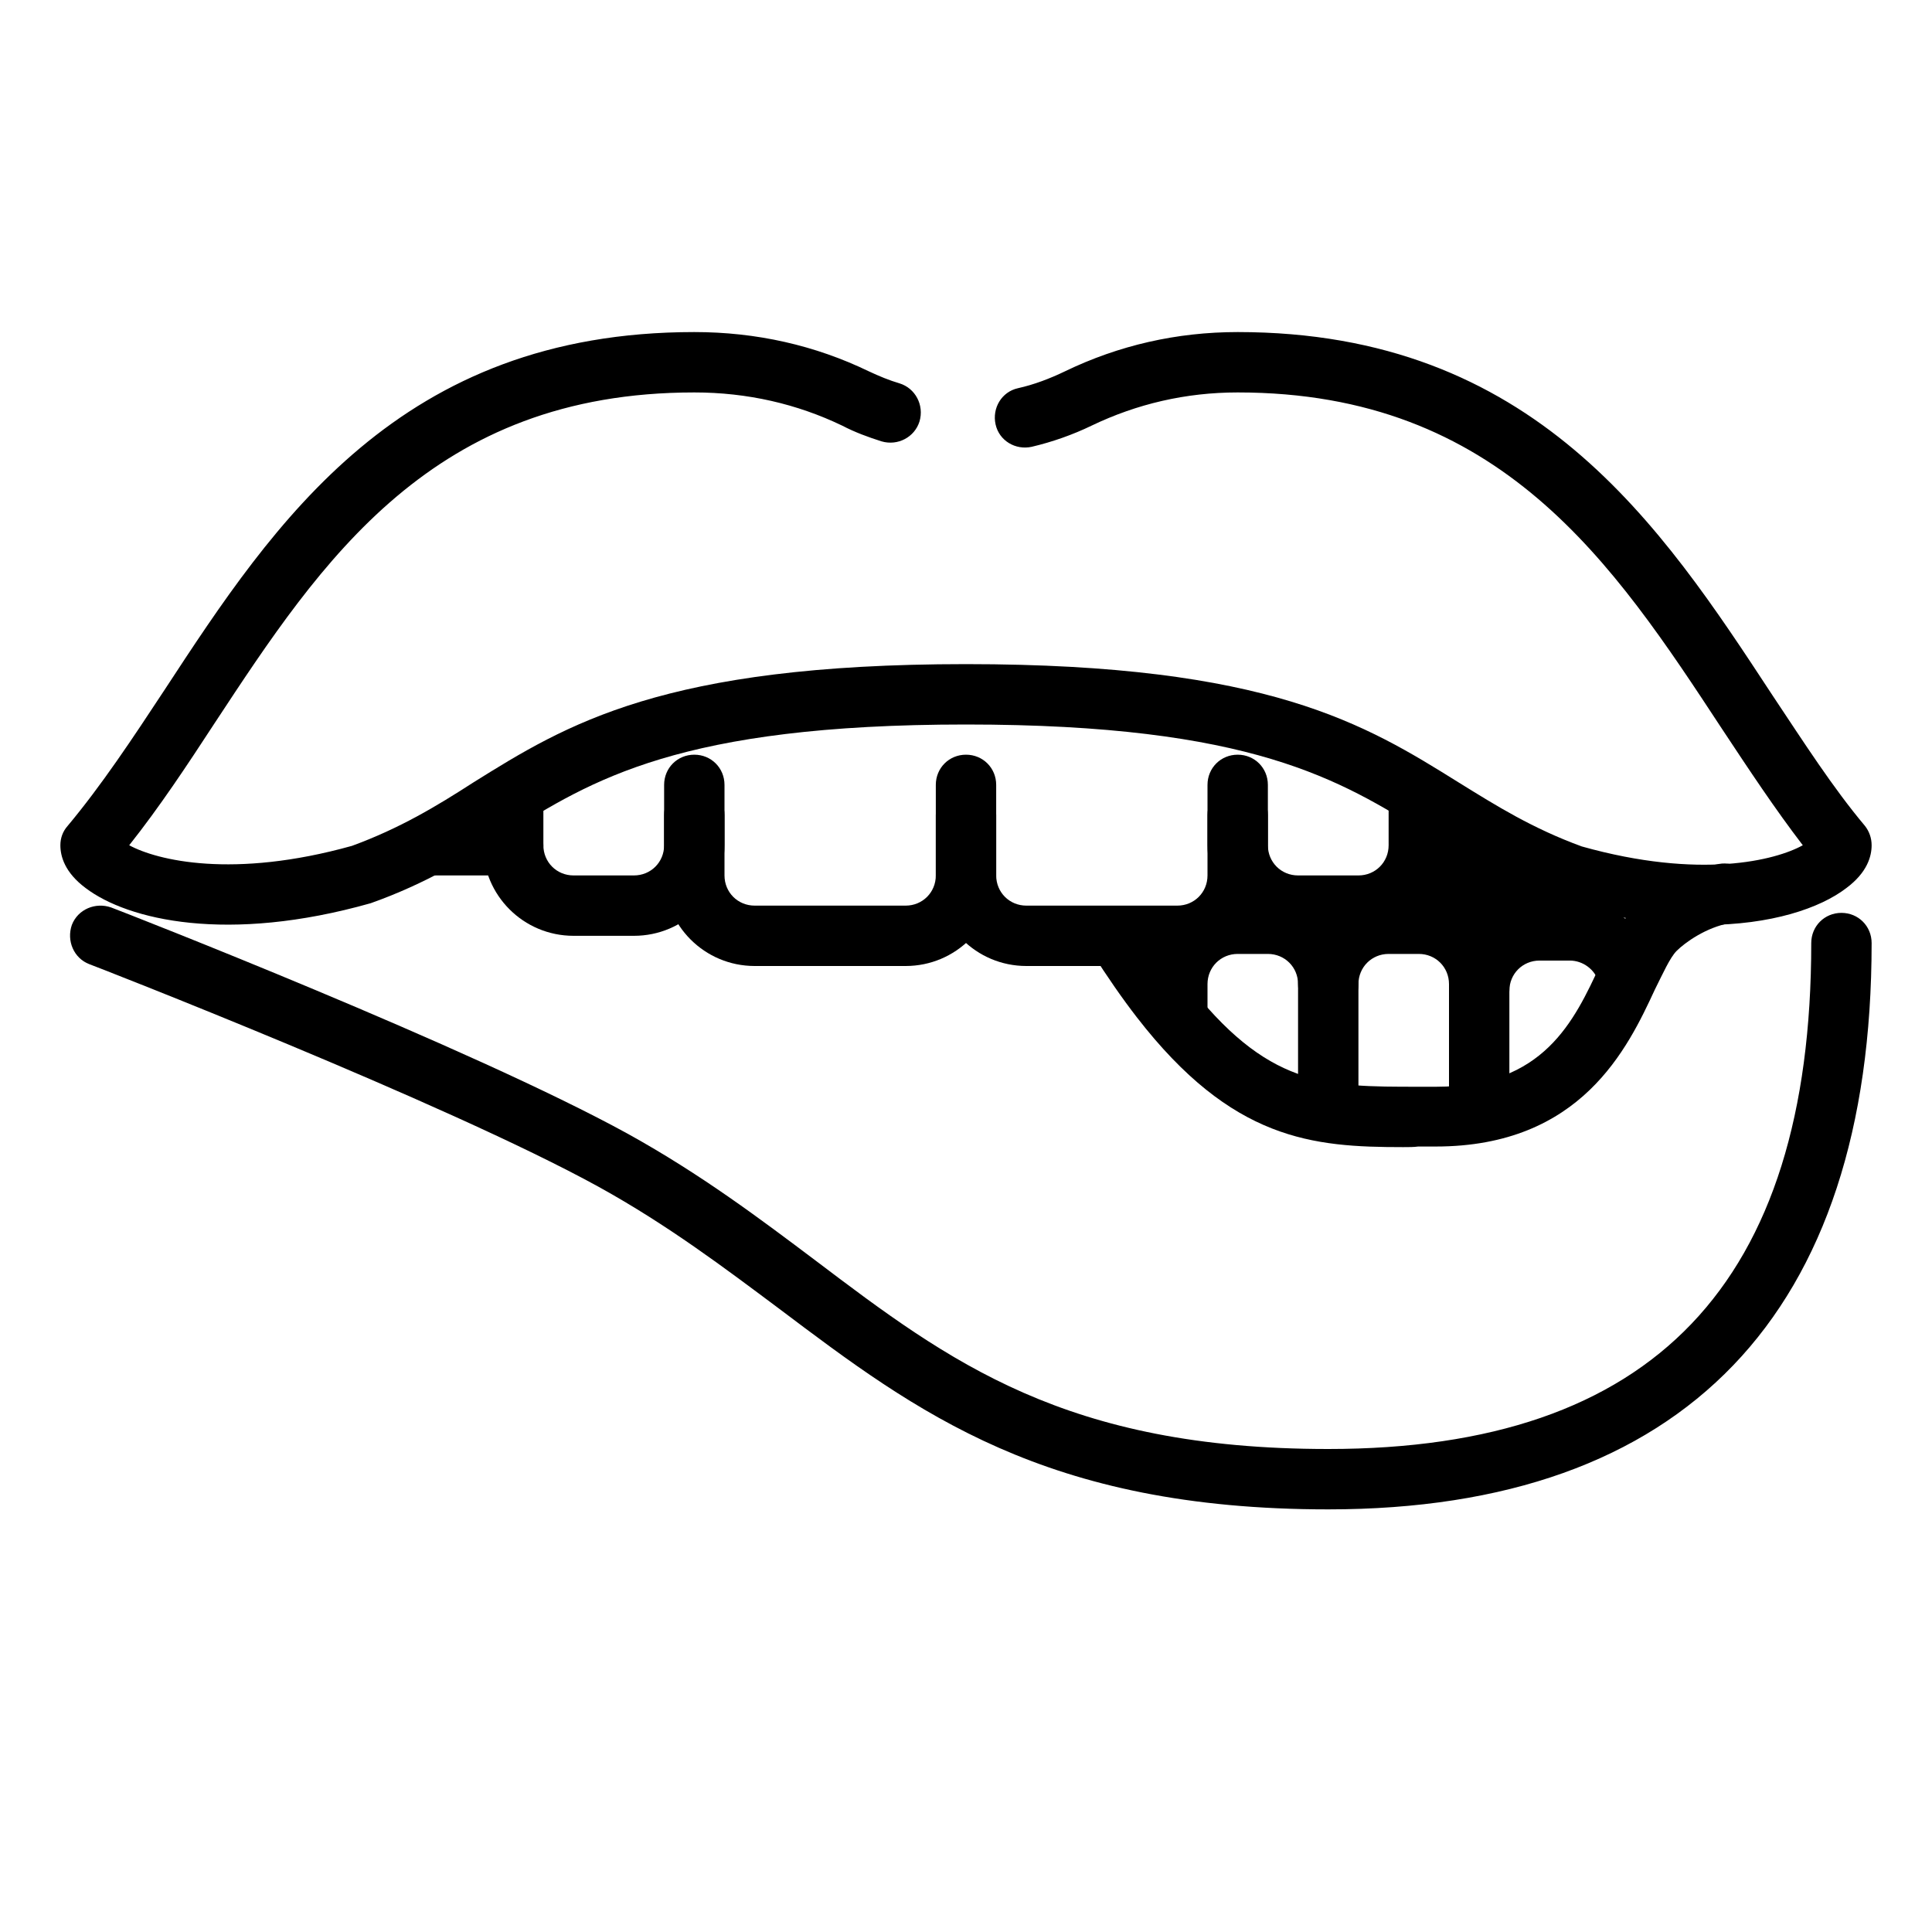 <svg xmlns="http://www.w3.org/2000/svg" height="512" viewBox="0 0 32 32" width="512"><g id="lips_x2C__bite_x2C__kiss_x2C__sexy"><g id="XMLID_472_"><g id="XMLID_1078_"><path d="m19.5 17.3c-.28 0-.5-.22-.5-.5v-.5c0-.83.67-1.5 1.5-1.5h.5c.83 0 1.5.67 1.5 1.5 0 .28-.22.5-.5.5s-.5-.22-.5-.5-.22-.5-.5-.5h-.5c-.28 0-.5.22-.5.5v.5c0 .28-.22.5-.5.5z" fill="rgb(0,0,0)"></path></g><g id="XMLID_1077_"><path d="m22 18.8c-.28 0-.5-.22-.5-.5v-2c0-.83.67-1.5 1.5-1.5h.5c.83 0 1.5.67 1.5 1.5v.1c0 .28-.22.5-.5.5s-.5-.22-.5-.5v-.1c0-.28-.22-.5-.5-.5h-.5c-.28 0-.5.22-.5.5v2c0 .28-.22.5-.5.5z" fill="rgb(0,0,0)"></path></g><g id="XMLID_535_"><path d="m24.5 18.9c-.28 0-.5-.22-.5-.5v-2c0-.83.67-1.5 1.5-1.5h.5c.67 0 1.26.45 1.44 1.09.08.27-.08.54-.34.62-.27.08-.54-.08-.62-.34-.06-.21-.26-.36-.48-.36h-.5c-.28 0-.5.22-.5.5v2c0 .27-.22.49-.5.49z" fill="rgb(0,0,0)"></path></g><g id="XMLID_667_"><path d="m23.24 19c-1.5 0-2.83-.11-4.41-2.15-.24-.31-.49-.67-.75-1.08-.15-.23-.08-.54.16-.69.23-.15.54-.08.69.16.24.38.47.72.7 1 1.36 1.77 2.31 1.76 3.87 1.76h.29c1.78 0 2.28-1.08 2.72-2.03.17-.37.32-.68.54-.91.26-.27.79-.64 1.42-.75.27-.05.53.13.58.4s-.13.53-.4.58c-.39.07-.74.32-.88.46-.11.11-.23.38-.36.64-.45.97-1.22 2.6-3.63 2.6h-.29c-.07.01-.16.01-.25.01z" fill="rgb(0,0,0)"></path></g><g id="XMLID_666_"><path d="m22 25c-4.69 0-6.82-1.61-9.09-3.32-.91-.68-1.85-1.39-2.99-2.02-2.54-1.4-8.38-3.67-8.44-3.69-.26-.1-.38-.39-.29-.65.1-.26.39-.38.65-.29.24.09 5.96 2.32 8.56 3.75 1.21.67 2.18 1.4 3.11 2.1 2.22 1.68 4.14 3.12 8.49 3.12 5.38 0 8-2.74 8-8.38 0-.28.22-.5.5-.5s.5.22.5.5c0 6.14-3.11 9.38-9 9.38z" fill="rgb(0,0,0)"></path></g><g id="XMLID_630_"><path d="m19.5 16h-2.5c-.83 0-1.5-.67-1.5-1.5v-1c0-.28.22-.5.5-.5s.5.22.5.5v1c0 .28.22.5.5.5h2.5c.28 0 .5-.22.5-.5v-1c0-.28.22-.5.5-.5s.5.22.5.5v1c0 .83-.67 1.5-1.5 1.5z" fill="rgb(0,0,0)"></path></g><g id="XMLID_471_"><path d="m22.5 15.5h-1c-.83 0-1.5-.67-1.5-1.5v-1c0-.28.22-.5.5-.5s.5.22.5.5v1c0 .28.22.5.5.5h1c.28 0 .5-.22.5-.5v-.8c0-.28.22-.5.5-.5s.5.22.5.5v.8c0 .83-.67 1.5-1.5 1.5z" fill="rgb(0,0,0)"></path></g><g id="XMLID_631_"><path d="m10.5 15.5h-1c-.83 0-1.5-.67-1.5-1.5v-.8c0-.28.22-.5.5-.5s.5.22.5.5v.8c0 .28.22.5.5.5h1c.28 0 .5-.22.5-.5v-.5c0-.28.22-.5.5-.5s.5.22.5.5v.5c0 .83-.67 1.5-1.5 1.5z" fill="rgb(0,0,0)"></path></g><g id="XMLID_629_"><path d="m15 16h-2.5c-.83 0-1.5-.67-1.5-1.5v-1.5c0-.28.22-.5.5-.5s.5.22.5.5v1.5c0 .28.22.5.5.5h2.5c.28 0 .5-.22.5-.5v-1.5c0-.28.22-.5.5-.5s.5.22.5.5v1.5c0 .83-.67 1.5-1.5 1.5z" fill="rgb(0,0,0)"></path></g><g id="XMLID_589_"><path d="m28.23 15.32c-.67 0-1.45-.1-2.33-.35-.96-.34-1.63-.76-2.27-1.16-1.43-.89-2.89-1.81-7.63-1.81s-6.2.92-7.62 1.81c-.64.4-1.31.82-2.24 1.15-2.37.67-4.02.28-4.72-.25-.35-.26-.42-.53-.42-.71 0-.12.04-.23.12-.32.56-.67 1.07-1.44 1.61-2.26 1.82-2.78 3.89-5.92 8.77-5.92 1.03 0 2 .22 2.89.65.17.08.34.15.51.2.26.08.41.36.33.63-.08.26-.36.41-.63.33-.22-.07-.44-.15-.65-.26-.75-.36-1.57-.55-2.45-.55-4.34 0-6.17 2.78-7.94 5.47-.47.72-.92 1.4-1.42 2.03.46.25 1.72.56 3.69.01.79-.29 1.39-.65 2.01-1.05 1.54-.96 3.14-1.96 8.16-1.96s6.62 1 8.16 1.96c.63.39 1.22.76 2.04 1.06 1.96.55 3.21.23 3.66-.02-.46-.6-.89-1.25-1.34-1.93-1.8-2.74-3.66-5.57-8.02-5.57-.86 0-1.67.19-2.42.55-.31.15-.65.27-.99.35-.27.06-.54-.1-.6-.37s.1-.54.37-.6.53-.16.78-.28c.89-.43 1.85-.65 2.86-.65 4.91 0 7.01 3.2 8.86 6.02.52.78 1 1.53 1.53 2.16.07.09.11.2.11.32 0 .18-.07.45-.42.71-.43.33-1.24.61-2.35.61z" fill="rgb(0,0,0)"></path></g><g id="XMLID_477_"><path d="m8.5 14.5h-1.32c-.28 0-.5-.22-.5-.5s.22-.5.5-.5h1.32c.28 0 .5.22.5.5s-.22.5-.5.5z" fill="rgb(0,0,0)"></path></g><g id="XMLID_1063_"><path d="m24.5 16.5c-.28 0-.5-.22-.5-.5v-1h-.5c-.28 0-.5-.22-.5-.5s.22-.5.5-.5h2.5c.28 0 .5.22.5.5s-.22.5-.5.5h-1v1c0 .28-.22.5-.5.5z" fill="rgb(0,0,0)"></path></g></g></g></svg>